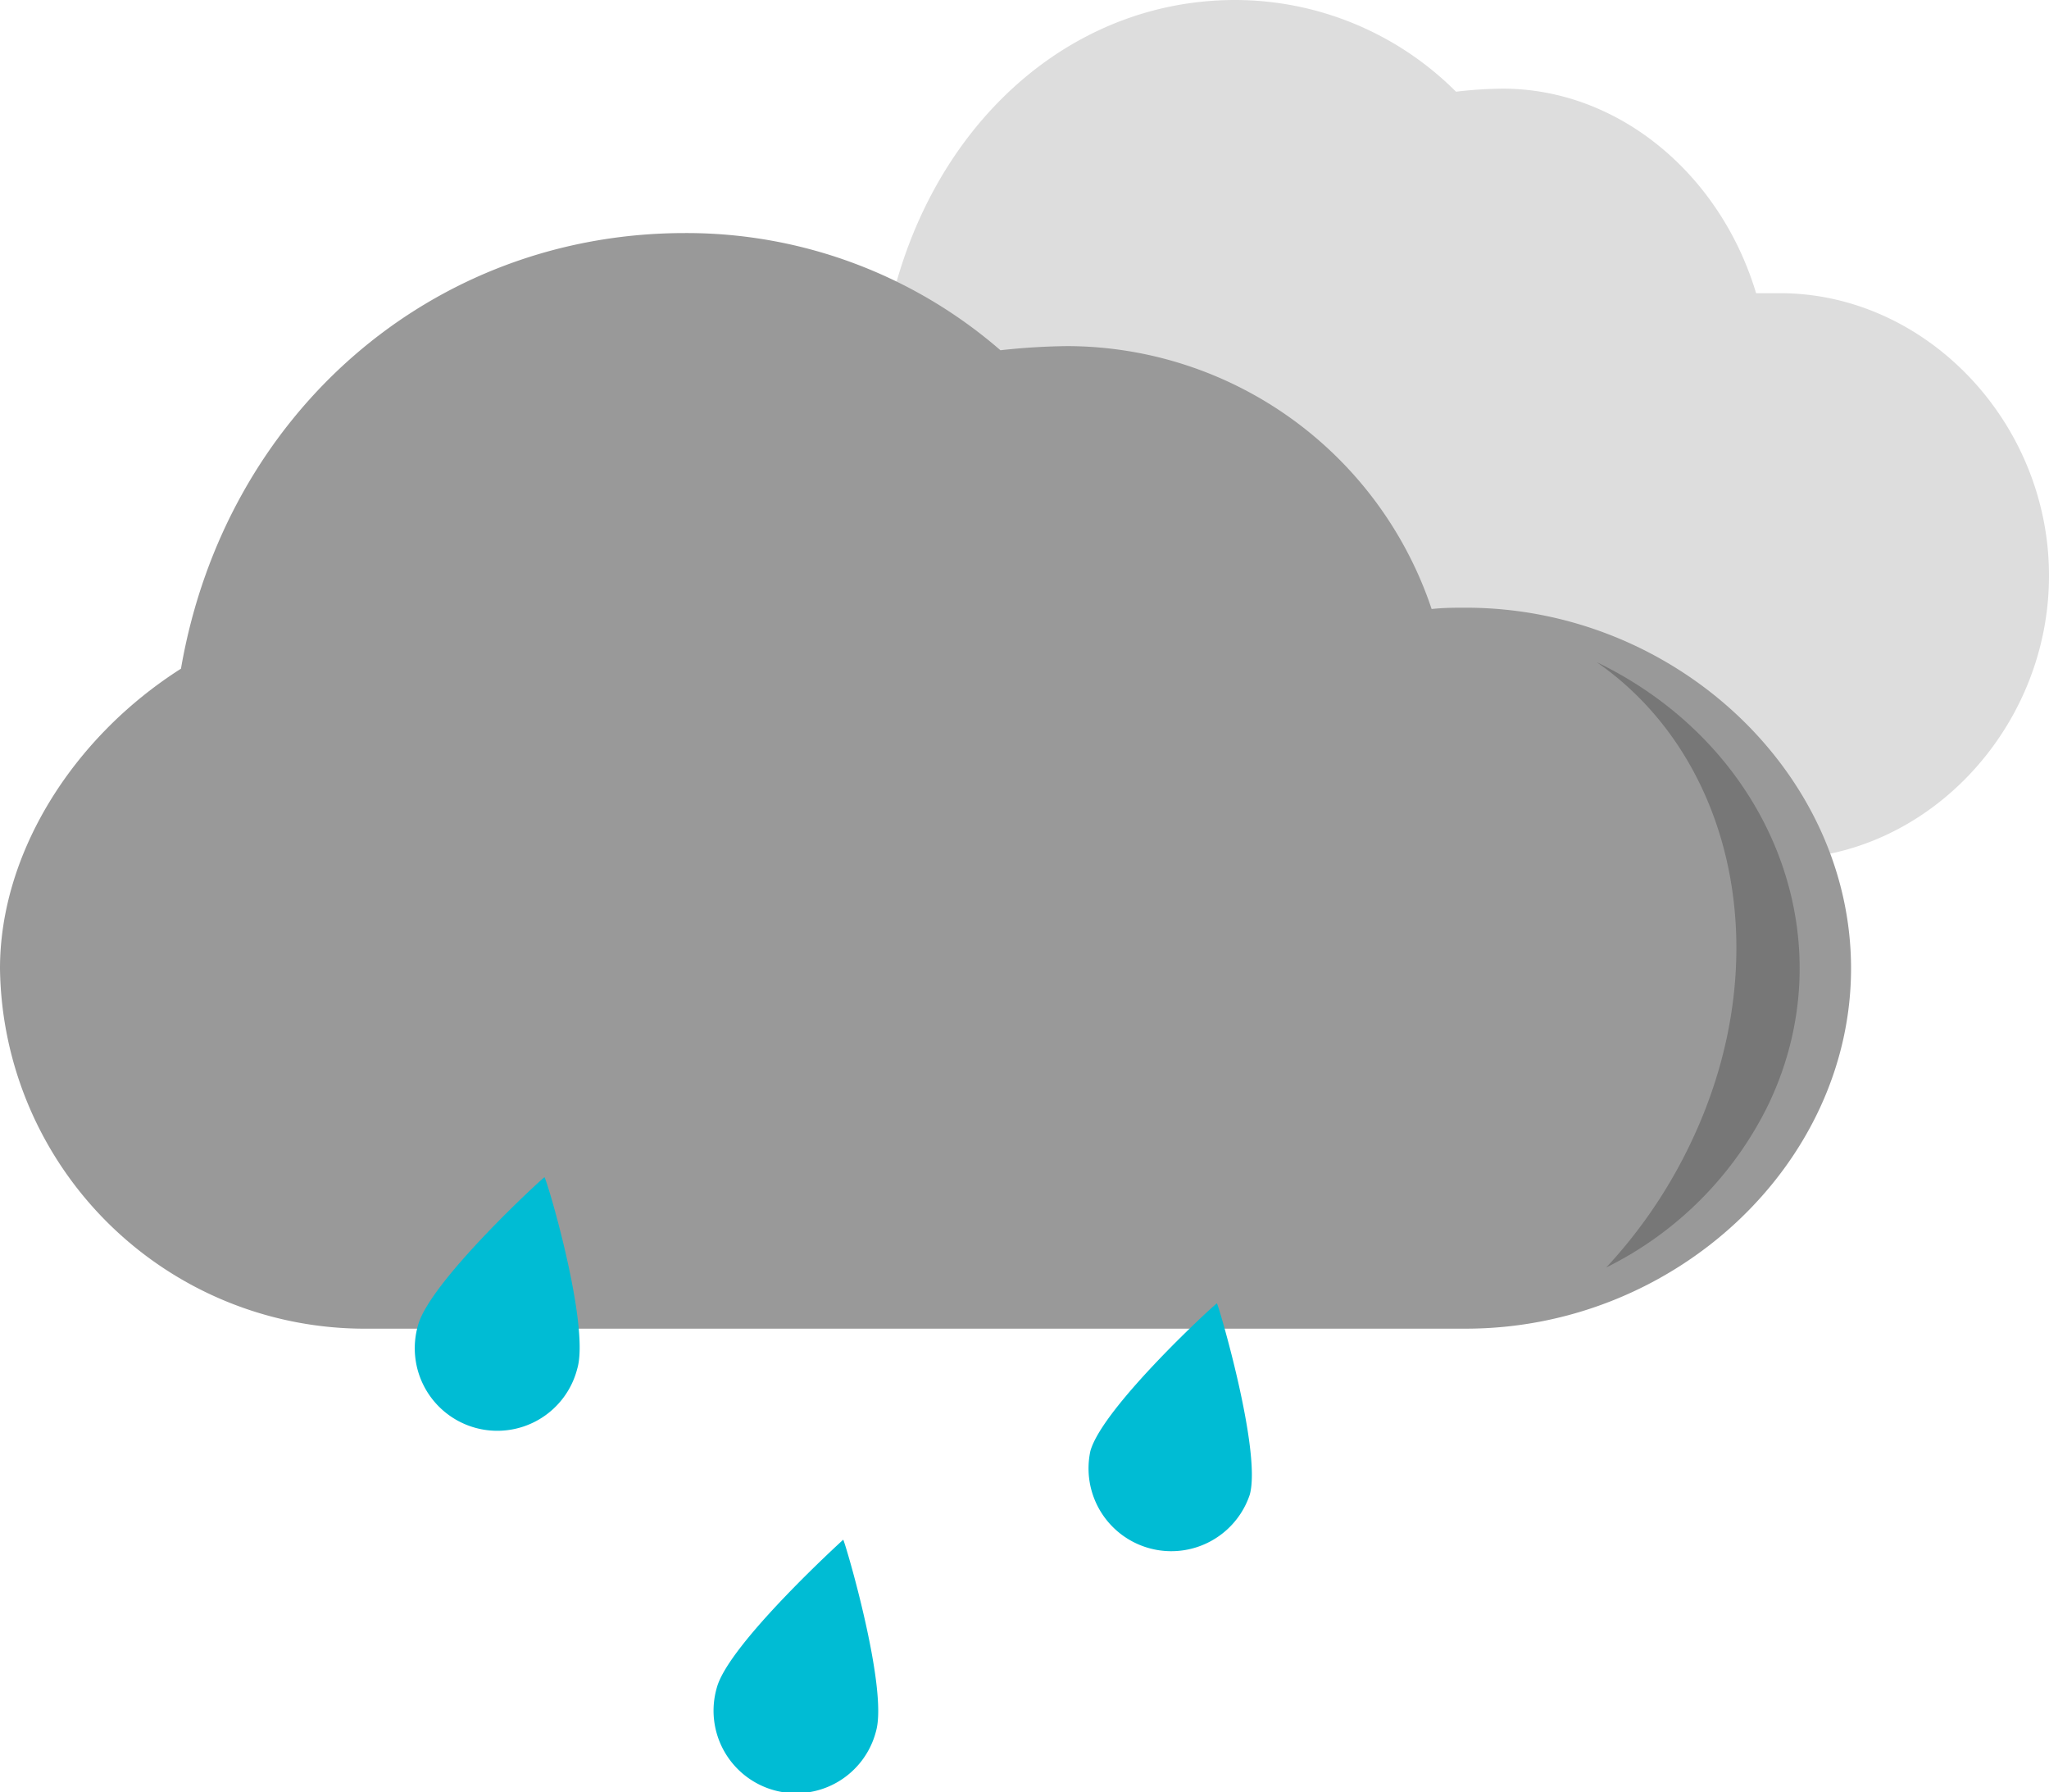 <svg height="82.28" viewBox="0 0 94.09 82.28" width="94.09" xmlns="http://www.w3.org/2000/svg"><path d="m81.73 13.46c-.36 0-.73 0-1.09 0-1.64-5.46-6.31-9.39-11.64-9.39a19.34 19.34 0 0 0 -2.14.14 14.36 14.36 0 0 0 -10.14-4.21c-8.11 0-14.72 6.5-16.14 15.64a13.78 13.78 0 0 0 -5.79 10.79c0 7.14 5.29 13 11.79 13h35.15c6.7 0 12.36-5.94 12.36-13s-5.66-12.97-12.36-12.97z" fill="#ddd"/><path d="m67.31 27.9c-.52 0-1 0-1.57.06a17.68 17.68 0 0 0 -16.74-12.07 30.56 30.56 0 0 0 -3.06.19 22 22 0 0 0 -14.49-5.38c-11.64 0-21.12 8.3-23.14 20-5.03 3.2-8.31 8.54-8.31 13.76a16.75 16.75 0 0 0 16.9 16.54h50.41c9.6 0 17.69-7.56 17.69-16.54s-8.09-16.56-17.69-16.56z" fill="#999"/><path d="m77.65 52.45a22.67 22.67 0 0 1 -3.89 5.74 16.35 16.35 0 0 0 7.46-7.51c3.62-7.62.08-16.43-7.9-20.28 6.35 4.41 8.36 13.6 4.33 22.05z" fill="#777" fill-rule="evenodd"/><g fill="#00bcd4"><path d="m25 54.05c-.05 0-5.24 4.76-5.8 6.78a3.79 3.79 0 1 0 7.31 2c.59-2.01-1.42-8.77-1.51-8.78z"/><path d="m38.72 70.69s-5.24 4.76-5.8 6.78a3.79 3.79 0 1 0 7.31 2c.56-2-1.45-8.76-1.51-8.78z"/><path d="m55.88 59.84c-.06 0-5.25 4.76-5.81 6.78a3.8 3.8 0 0 0 7.32 2c.55-2-1.45-8.76-1.51-8.78z"/></g></svg>
